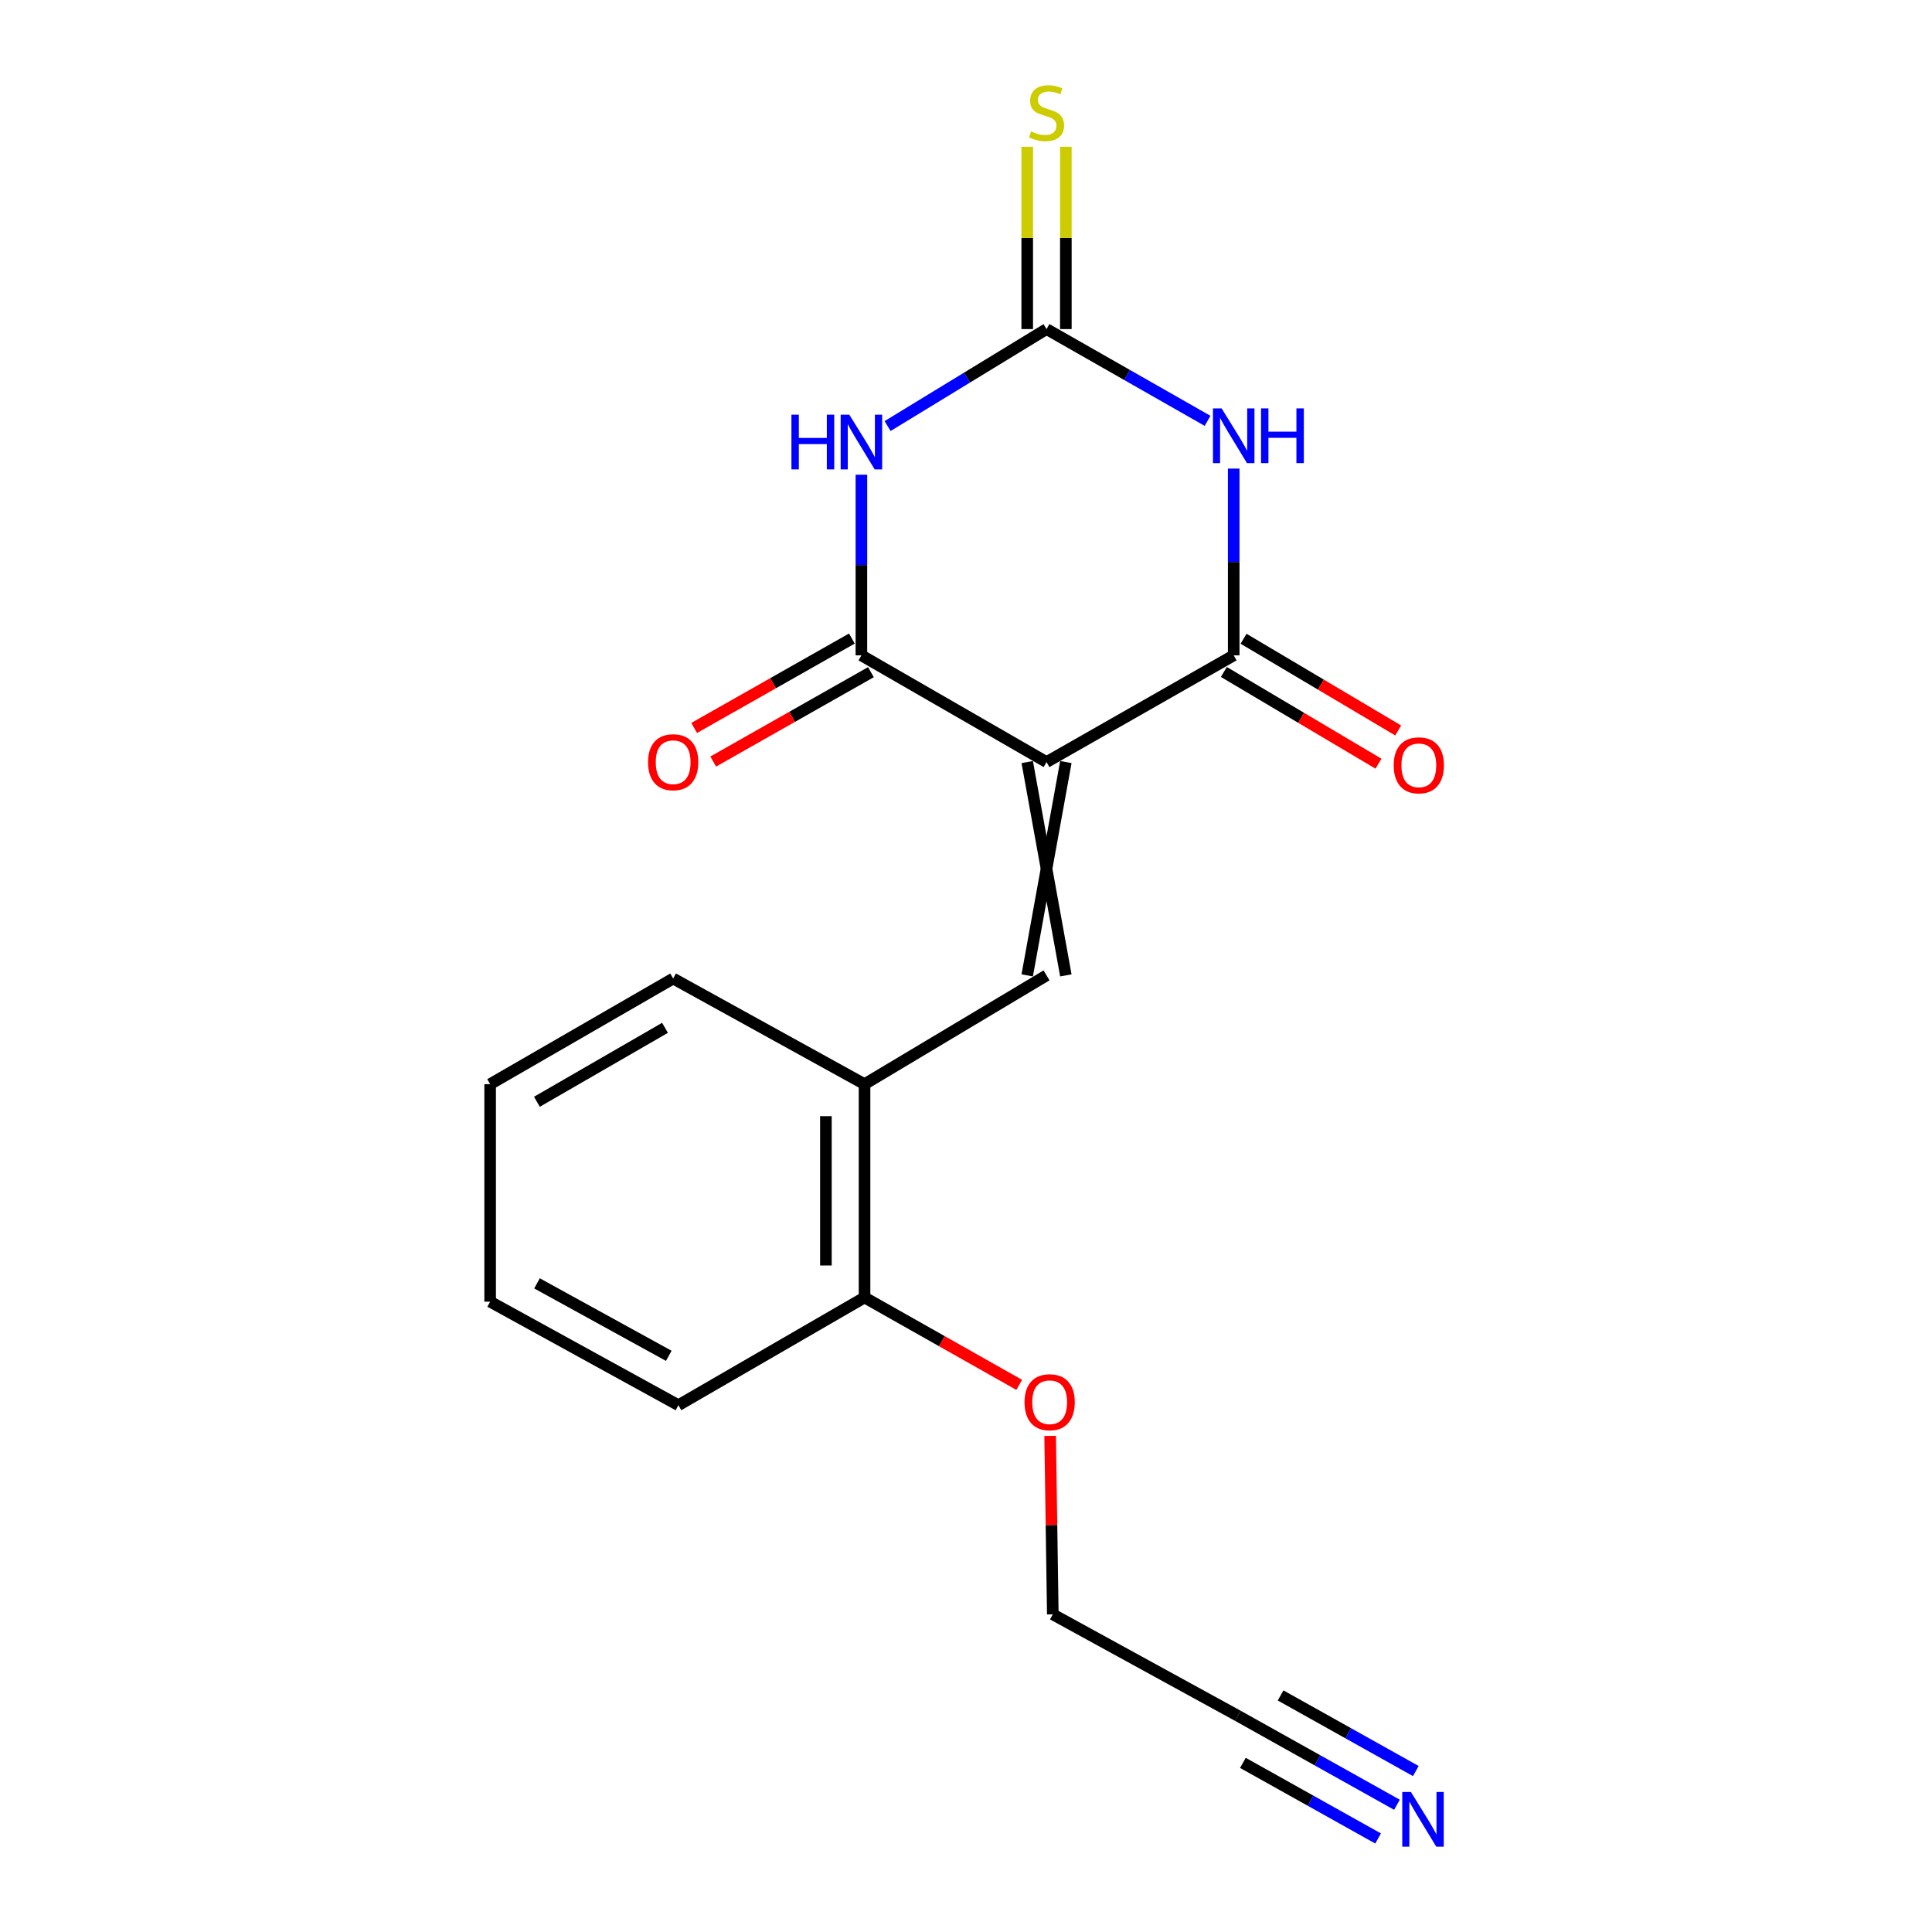 <?xml version='1.0' encoding='iso-8859-1'?>
<svg version='1.1' baseProfile='full'
              xmlns='http://www.w3.org/2000/svg'
                      xmlns:rdkit='http://www.rdkit.org/xml'
                      xmlns:xlink='http://www.w3.org/1999/xlink'
                  xml:space='preserve'
width='1000px' height='1000px' viewBox='0 0 1000 1000'>
<!-- END OF HEADER -->
<rect style='opacity:1.0;fill:#FFFFFF;stroke:none' width='1000' height='1000' x='0' y='0'> </rect>
<path class='bond-2' d='M 541.685,394.438 L 638.564,339.212' style='fill:none;fill-rule:evenodd;stroke:#000000;stroke-width:6px;stroke-linecap:butt;stroke-linejoin:miter;stroke-opacity:1' />
<path class='bond-3' d='M 541.685,394.438 L 445.86,339.212' style='fill:none;fill-rule:evenodd;stroke:#000000;stroke-width:6px;stroke-linecap:butt;stroke-linejoin:miter;stroke-opacity:1' />
<path class='bond-5' d='M 531.688,394.438 L 551.681,504.858' style='fill:none;fill-rule:evenodd;stroke:#000000;stroke-width:6px;stroke-linecap:butt;stroke-linejoin:miter;stroke-opacity:1' />
<path class='bond-5' d='M 551.681,394.438 L 531.688,504.858' style='fill:none;fill-rule:evenodd;stroke:#000000;stroke-width:6px;stroke-linecap:butt;stroke-linejoin:miter;stroke-opacity:1' />
<path class='bond-0' d='M 445.86,245.713 L 445.86,292.462' style='fill:none;fill-rule:evenodd;stroke:#0000FF;stroke-width:6px;stroke-linecap:butt;stroke-linejoin:miter;stroke-opacity:1' />
<path class='bond-0' d='M 445.86,292.462 L 445.86,339.212' style='fill:none;fill-rule:evenodd;stroke:#000000;stroke-width:6px;stroke-linecap:butt;stroke-linejoin:miter;stroke-opacity:1' />
<path class='bond-4' d='M 459.406,220.528 L 500.546,195.431' style='fill:none;fill-rule:evenodd;stroke:#0000FF;stroke-width:6px;stroke-linecap:butt;stroke-linejoin:miter;stroke-opacity:1' />
<path class='bond-4' d='M 500.546,195.431 L 541.685,170.333' style='fill:none;fill-rule:evenodd;stroke:#000000;stroke-width:6px;stroke-linecap:butt;stroke-linejoin:miter;stroke-opacity:1' />
<path class='bond-1' d='M 638.564,242.54 L 638.564,290.876' style='fill:none;fill-rule:evenodd;stroke:#0000FF;stroke-width:6px;stroke-linecap:butt;stroke-linejoin:miter;stroke-opacity:1' />
<path class='bond-1' d='M 638.564,290.876 L 638.564,339.212' style='fill:none;fill-rule:evenodd;stroke:#000000;stroke-width:6px;stroke-linecap:butt;stroke-linejoin:miter;stroke-opacity:1' />
<path class='bond-19' d='M 625.037,217.829 L 583.361,194.081' style='fill:none;fill-rule:evenodd;stroke:#0000FF;stroke-width:6px;stroke-linecap:butt;stroke-linejoin:miter;stroke-opacity:1' />
<path class='bond-19' d='M 583.361,194.081 L 541.685,170.333' style='fill:none;fill-rule:evenodd;stroke:#000000;stroke-width:6px;stroke-linecap:butt;stroke-linejoin:miter;stroke-opacity:1' />
<path class='bond-11' d='M 633.464,347.81 L 673.478,371.546' style='fill:none;fill-rule:evenodd;stroke:#000000;stroke-width:6px;stroke-linecap:butt;stroke-linejoin:miter;stroke-opacity:1' />
<path class='bond-11' d='M 673.478,371.546 L 713.492,395.283' style='fill:none;fill-rule:evenodd;stroke:#FF0000;stroke-width:6px;stroke-linecap:butt;stroke-linejoin:miter;stroke-opacity:1' />
<path class='bond-11' d='M 643.665,330.614 L 683.679,354.351' style='fill:none;fill-rule:evenodd;stroke:#000000;stroke-width:6px;stroke-linecap:butt;stroke-linejoin:miter;stroke-opacity:1' />
<path class='bond-11' d='M 683.679,354.351 L 723.693,378.087' style='fill:none;fill-rule:evenodd;stroke:#FF0000;stroke-width:6px;stroke-linecap:butt;stroke-linejoin:miter;stroke-opacity:1' />
<path class='bond-10' d='M 440.931,330.515 L 400.113,353.65' style='fill:none;fill-rule:evenodd;stroke:#000000;stroke-width:6px;stroke-linecap:butt;stroke-linejoin:miter;stroke-opacity:1' />
<path class='bond-10' d='M 400.113,353.65 L 359.296,376.786' style='fill:none;fill-rule:evenodd;stroke:#FF0000;stroke-width:6px;stroke-linecap:butt;stroke-linejoin:miter;stroke-opacity:1' />
<path class='bond-10' d='M 450.79,347.909 L 409.972,371.044' style='fill:none;fill-rule:evenodd;stroke:#000000;stroke-width:6px;stroke-linecap:butt;stroke-linejoin:miter;stroke-opacity:1' />
<path class='bond-10' d='M 409.972,371.044 L 369.155,394.18' style='fill:none;fill-rule:evenodd;stroke:#FF0000;stroke-width:6px;stroke-linecap:butt;stroke-linejoin:miter;stroke-opacity:1' />
<path class='bond-8' d='M 551.681,170.333 L 551.681,123.148' style='fill:none;fill-rule:evenodd;stroke:#000000;stroke-width:6px;stroke-linecap:butt;stroke-linejoin:miter;stroke-opacity:1' />
<path class='bond-8' d='M 551.681,123.148 L 551.681,75.962' style='fill:none;fill-rule:evenodd;stroke:#CCCC00;stroke-width:6px;stroke-linecap:butt;stroke-linejoin:miter;stroke-opacity:1' />
<path class='bond-8' d='M 531.688,170.333 L 531.688,123.148' style='fill:none;fill-rule:evenodd;stroke:#000000;stroke-width:6px;stroke-linecap:butt;stroke-linejoin:miter;stroke-opacity:1' />
<path class='bond-8' d='M 531.688,123.148 L 531.688,75.962' style='fill:none;fill-rule:evenodd;stroke:#CCCC00;stroke-width:6px;stroke-linecap:butt;stroke-linejoin:miter;stroke-opacity:1' />
<path class='bond-7' d='M 541.685,504.858 L 447.482,561.162' style='fill:none;fill-rule:evenodd;stroke:#000000;stroke-width:6px;stroke-linecap:butt;stroke-linejoin:miter;stroke-opacity:1' />
<path class='bond-6' d='M 723.059,934.142 L 681.895,911.121' style='fill:none;fill-rule:evenodd;stroke:#0000FF;stroke-width:6px;stroke-linecap:butt;stroke-linejoin:miter;stroke-opacity:1' />
<path class='bond-6' d='M 681.895,911.121 L 640.73,888.1' style='fill:none;fill-rule:evenodd;stroke:#000000;stroke-width:6px;stroke-linecap:butt;stroke-linejoin:miter;stroke-opacity:1' />
<path class='bond-6' d='M 732.818,916.692 L 697.828,897.124' style='fill:none;fill-rule:evenodd;stroke:#0000FF;stroke-width:6px;stroke-linecap:butt;stroke-linejoin:miter;stroke-opacity:1' />
<path class='bond-6' d='M 697.828,897.124 L 662.838,877.556' style='fill:none;fill-rule:evenodd;stroke:#000000;stroke-width:6px;stroke-linecap:butt;stroke-linejoin:miter;stroke-opacity:1' />
<path class='bond-6' d='M 713.3,951.592 L 678.311,932.024' style='fill:none;fill-rule:evenodd;stroke:#0000FF;stroke-width:6px;stroke-linecap:butt;stroke-linejoin:miter;stroke-opacity:1' />
<path class='bond-6' d='M 678.311,932.024 L 643.321,912.456' style='fill:none;fill-rule:evenodd;stroke:#000000;stroke-width:6px;stroke-linecap:butt;stroke-linejoin:miter;stroke-opacity:1' />
<path class='bond-12' d='M 447.482,561.162 L 447.482,671.571' style='fill:none;fill-rule:evenodd;stroke:#000000;stroke-width:6px;stroke-linecap:butt;stroke-linejoin:miter;stroke-opacity:1' />
<path class='bond-12' d='M 427.488,577.723 L 427.488,655.009' style='fill:none;fill-rule:evenodd;stroke:#000000;stroke-width:6px;stroke-linecap:butt;stroke-linejoin:miter;stroke-opacity:1' />
<path class='bond-15' d='M 447.482,561.162 L 348.425,506.48' style='fill:none;fill-rule:evenodd;stroke:#000000;stroke-width:6px;stroke-linecap:butt;stroke-linejoin:miter;stroke-opacity:1' />
<path class='bond-9' d='M 640.73,888.1 L 544.928,835.584' style='fill:none;fill-rule:evenodd;stroke:#000000;stroke-width:6px;stroke-linecap:butt;stroke-linejoin:miter;stroke-opacity:1' />
<path class='bond-13' d='M 447.482,671.571 L 487.513,694.189' style='fill:none;fill-rule:evenodd;stroke:#000000;stroke-width:6px;stroke-linecap:butt;stroke-linejoin:miter;stroke-opacity:1' />
<path class='bond-13' d='M 487.513,694.189 L 527.544,716.808' style='fill:none;fill-rule:evenodd;stroke:#FF0000;stroke-width:6px;stroke-linecap:butt;stroke-linejoin:miter;stroke-opacity:1' />
<path class='bond-16' d='M 447.482,671.571 L 351.147,727.33' style='fill:none;fill-rule:evenodd;stroke:#000000;stroke-width:6px;stroke-linecap:butt;stroke-linejoin:miter;stroke-opacity:1' />
<path class='bond-14' d='M 543.555,743.216 L 544.242,789.4' style='fill:none;fill-rule:evenodd;stroke:#FF0000;stroke-width:6px;stroke-linecap:butt;stroke-linejoin:miter;stroke-opacity:1' />
<path class='bond-14' d='M 544.242,789.4 L 544.928,835.584' style='fill:none;fill-rule:evenodd;stroke:#000000;stroke-width:6px;stroke-linecap:butt;stroke-linejoin:miter;stroke-opacity:1' />
<path class='bond-17' d='M 348.425,506.48 L 253.7,561.162' style='fill:none;fill-rule:evenodd;stroke:#000000;stroke-width:6px;stroke-linecap:butt;stroke-linejoin:miter;stroke-opacity:1' />
<path class='bond-17' d='M 344.212,531.998 L 277.905,570.275' style='fill:none;fill-rule:evenodd;stroke:#000000;stroke-width:6px;stroke-linecap:butt;stroke-linejoin:miter;stroke-opacity:1' />
<path class='bond-20' d='M 351.147,727.33 L 253.7,673.748' style='fill:none;fill-rule:evenodd;stroke:#000000;stroke-width:6px;stroke-linecap:butt;stroke-linejoin:miter;stroke-opacity:1' />
<path class='bond-20' d='M 346.163,701.773 L 277.951,664.265' style='fill:none;fill-rule:evenodd;stroke:#000000;stroke-width:6px;stroke-linecap:butt;stroke-linejoin:miter;stroke-opacity:1' />
<path class='bond-18' d='M 253.7,561.162 L 253.7,673.748' style='fill:none;fill-rule:evenodd;stroke:#000000;stroke-width:6px;stroke-linecap:butt;stroke-linejoin:miter;stroke-opacity:1' />
<path  class='atom-1' d='M 409.64 214.632
L 413.48 214.632
L 413.48 226.672
L 427.96 226.672
L 427.96 214.632
L 431.8 214.632
L 431.8 242.952
L 427.96 242.952
L 427.96 229.872
L 413.48 229.872
L 413.48 242.952
L 409.64 242.952
L 409.64 214.632
' fill='#0000FF'/>
<path  class='atom-1' d='M 439.6 214.632
L 448.88 229.632
Q 449.8 231.112, 451.28 233.792
Q 452.76 236.472, 452.84 236.632
L 452.84 214.632
L 456.6 214.632
L 456.6 242.952
L 452.72 242.952
L 442.76 226.552
Q 441.6 224.632, 440.36 222.432
Q 439.16 220.232, 438.8 219.552
L 438.8 242.952
L 435.12 242.952
L 435.12 214.632
L 439.6 214.632
' fill='#0000FF'/>
<path  class='atom-2' d='M 632.304 211.378
L 641.584 226.378
Q 642.504 227.858, 643.984 230.538
Q 645.464 233.218, 645.544 233.378
L 645.544 211.378
L 649.304 211.378
L 649.304 239.698
L 645.424 239.698
L 635.464 223.298
Q 634.304 221.378, 633.064 219.178
Q 631.864 216.978, 631.504 216.298
L 631.504 239.698
L 627.824 239.698
L 627.824 211.378
L 632.304 211.378
' fill='#0000FF'/>
<path  class='atom-2' d='M 652.704 211.378
L 656.544 211.378
L 656.544 223.418
L 671.024 223.418
L 671.024 211.378
L 674.864 211.378
L 674.864 239.698
L 671.024 239.698
L 671.024 226.618
L 656.544 226.618
L 656.544 239.698
L 652.704 239.698
L 652.704 211.378
' fill='#0000FF'/>
<path  class='atom-7' d='M 730.284 927.523
L 739.564 942.523
Q 740.484 944.003, 741.964 946.683
Q 743.444 949.363, 743.524 949.523
L 743.524 927.523
L 747.284 927.523
L 747.284 955.843
L 743.404 955.843
L 733.444 939.443
Q 732.284 937.523, 731.044 935.323
Q 729.844 933.123, 729.484 932.443
L 729.484 955.843
L 725.804 955.843
L 725.804 927.523
L 730.284 927.523
' fill='#0000FF'/>
<path  class='atom-9' d='M 533.685 68.001
Q 534.005 68.121, 535.325 68.681
Q 536.645 69.241, 538.085 69.601
Q 539.565 69.921, 541.005 69.921
Q 543.685 69.921, 545.245 68.641
Q 546.805 67.321, 546.805 65.041
Q 546.805 63.481, 546.005 62.521
Q 545.245 61.561, 544.045 61.041
Q 542.845 60.521, 540.845 59.921
Q 538.325 59.161, 536.805 58.441
Q 535.325 57.721, 534.245 56.201
Q 533.205 54.681, 533.205 52.121
Q 533.205 48.561, 535.605 46.361
Q 538.045 44.161, 542.845 44.161
Q 546.125 44.161, 549.845 45.721
L 548.925 48.801
Q 545.525 47.401, 542.965 47.401
Q 540.205 47.401, 538.685 48.561
Q 537.165 49.681, 537.205 51.641
Q 537.205 53.161, 537.965 54.081
Q 538.765 55.001, 539.885 55.521
Q 541.045 56.041, 542.965 56.641
Q 545.525 57.441, 547.045 58.241
Q 548.565 59.041, 549.645 60.681
Q 550.765 62.281, 550.765 65.041
Q 550.765 68.961, 548.125 71.081
Q 545.525 73.161, 541.165 73.161
Q 538.645 73.161, 536.725 72.601
Q 534.845 72.081, 532.605 71.161
L 533.685 68.001
' fill='#CCCC00'/>
<path  class='atom-11' d='M 335.425 394.518
Q 335.425 387.718, 338.785 383.918
Q 342.145 380.118, 348.425 380.118
Q 354.705 380.118, 358.065 383.918
Q 361.425 387.718, 361.425 394.518
Q 361.425 401.398, 358.025 405.318
Q 354.625 409.198, 348.425 409.198
Q 342.185 409.198, 338.785 405.318
Q 335.425 401.438, 335.425 394.518
M 348.425 405.998
Q 352.745 405.998, 355.065 403.118
Q 357.425 400.198, 357.425 394.518
Q 357.425 388.958, 355.065 386.158
Q 352.745 383.318, 348.425 383.318
Q 344.105 383.318, 341.745 386.118
Q 339.425 388.918, 339.425 394.518
Q 339.425 400.238, 341.745 403.118
Q 344.105 405.998, 348.425 405.998
' fill='#FF0000'/>
<path  class='atom-12' d='M 721.378 396.129
Q 721.378 389.329, 724.738 385.529
Q 728.098 381.729, 734.378 381.729
Q 740.658 381.729, 744.018 385.529
Q 747.378 389.329, 747.378 396.129
Q 747.378 403.009, 743.978 406.929
Q 740.578 410.809, 734.378 410.809
Q 728.138 410.809, 724.738 406.929
Q 721.378 403.049, 721.378 396.129
M 734.378 407.609
Q 738.698 407.609, 741.018 404.729
Q 743.378 401.809, 743.378 396.129
Q 743.378 390.569, 741.018 387.769
Q 738.698 384.929, 734.378 384.929
Q 730.058 384.929, 727.698 387.729
Q 725.378 390.529, 725.378 396.129
Q 725.378 401.849, 727.698 404.729
Q 730.058 407.609, 734.378 407.609
' fill='#FF0000'/>
<path  class='atom-14' d='M 530.295 725.788
Q 530.295 718.988, 533.655 715.188
Q 537.015 711.388, 543.295 711.388
Q 549.575 711.388, 552.935 715.188
Q 556.295 718.988, 556.295 725.788
Q 556.295 732.668, 552.895 736.588
Q 549.495 740.468, 543.295 740.468
Q 537.055 740.468, 533.655 736.588
Q 530.295 732.708, 530.295 725.788
M 543.295 737.268
Q 547.615 737.268, 549.935 734.388
Q 552.295 731.468, 552.295 725.788
Q 552.295 720.228, 549.935 717.428
Q 547.615 714.588, 543.295 714.588
Q 538.975 714.588, 536.615 717.388
Q 534.295 720.188, 534.295 725.788
Q 534.295 731.508, 536.615 734.388
Q 538.975 737.268, 543.295 737.268
' fill='#FF0000'/>
</svg>
